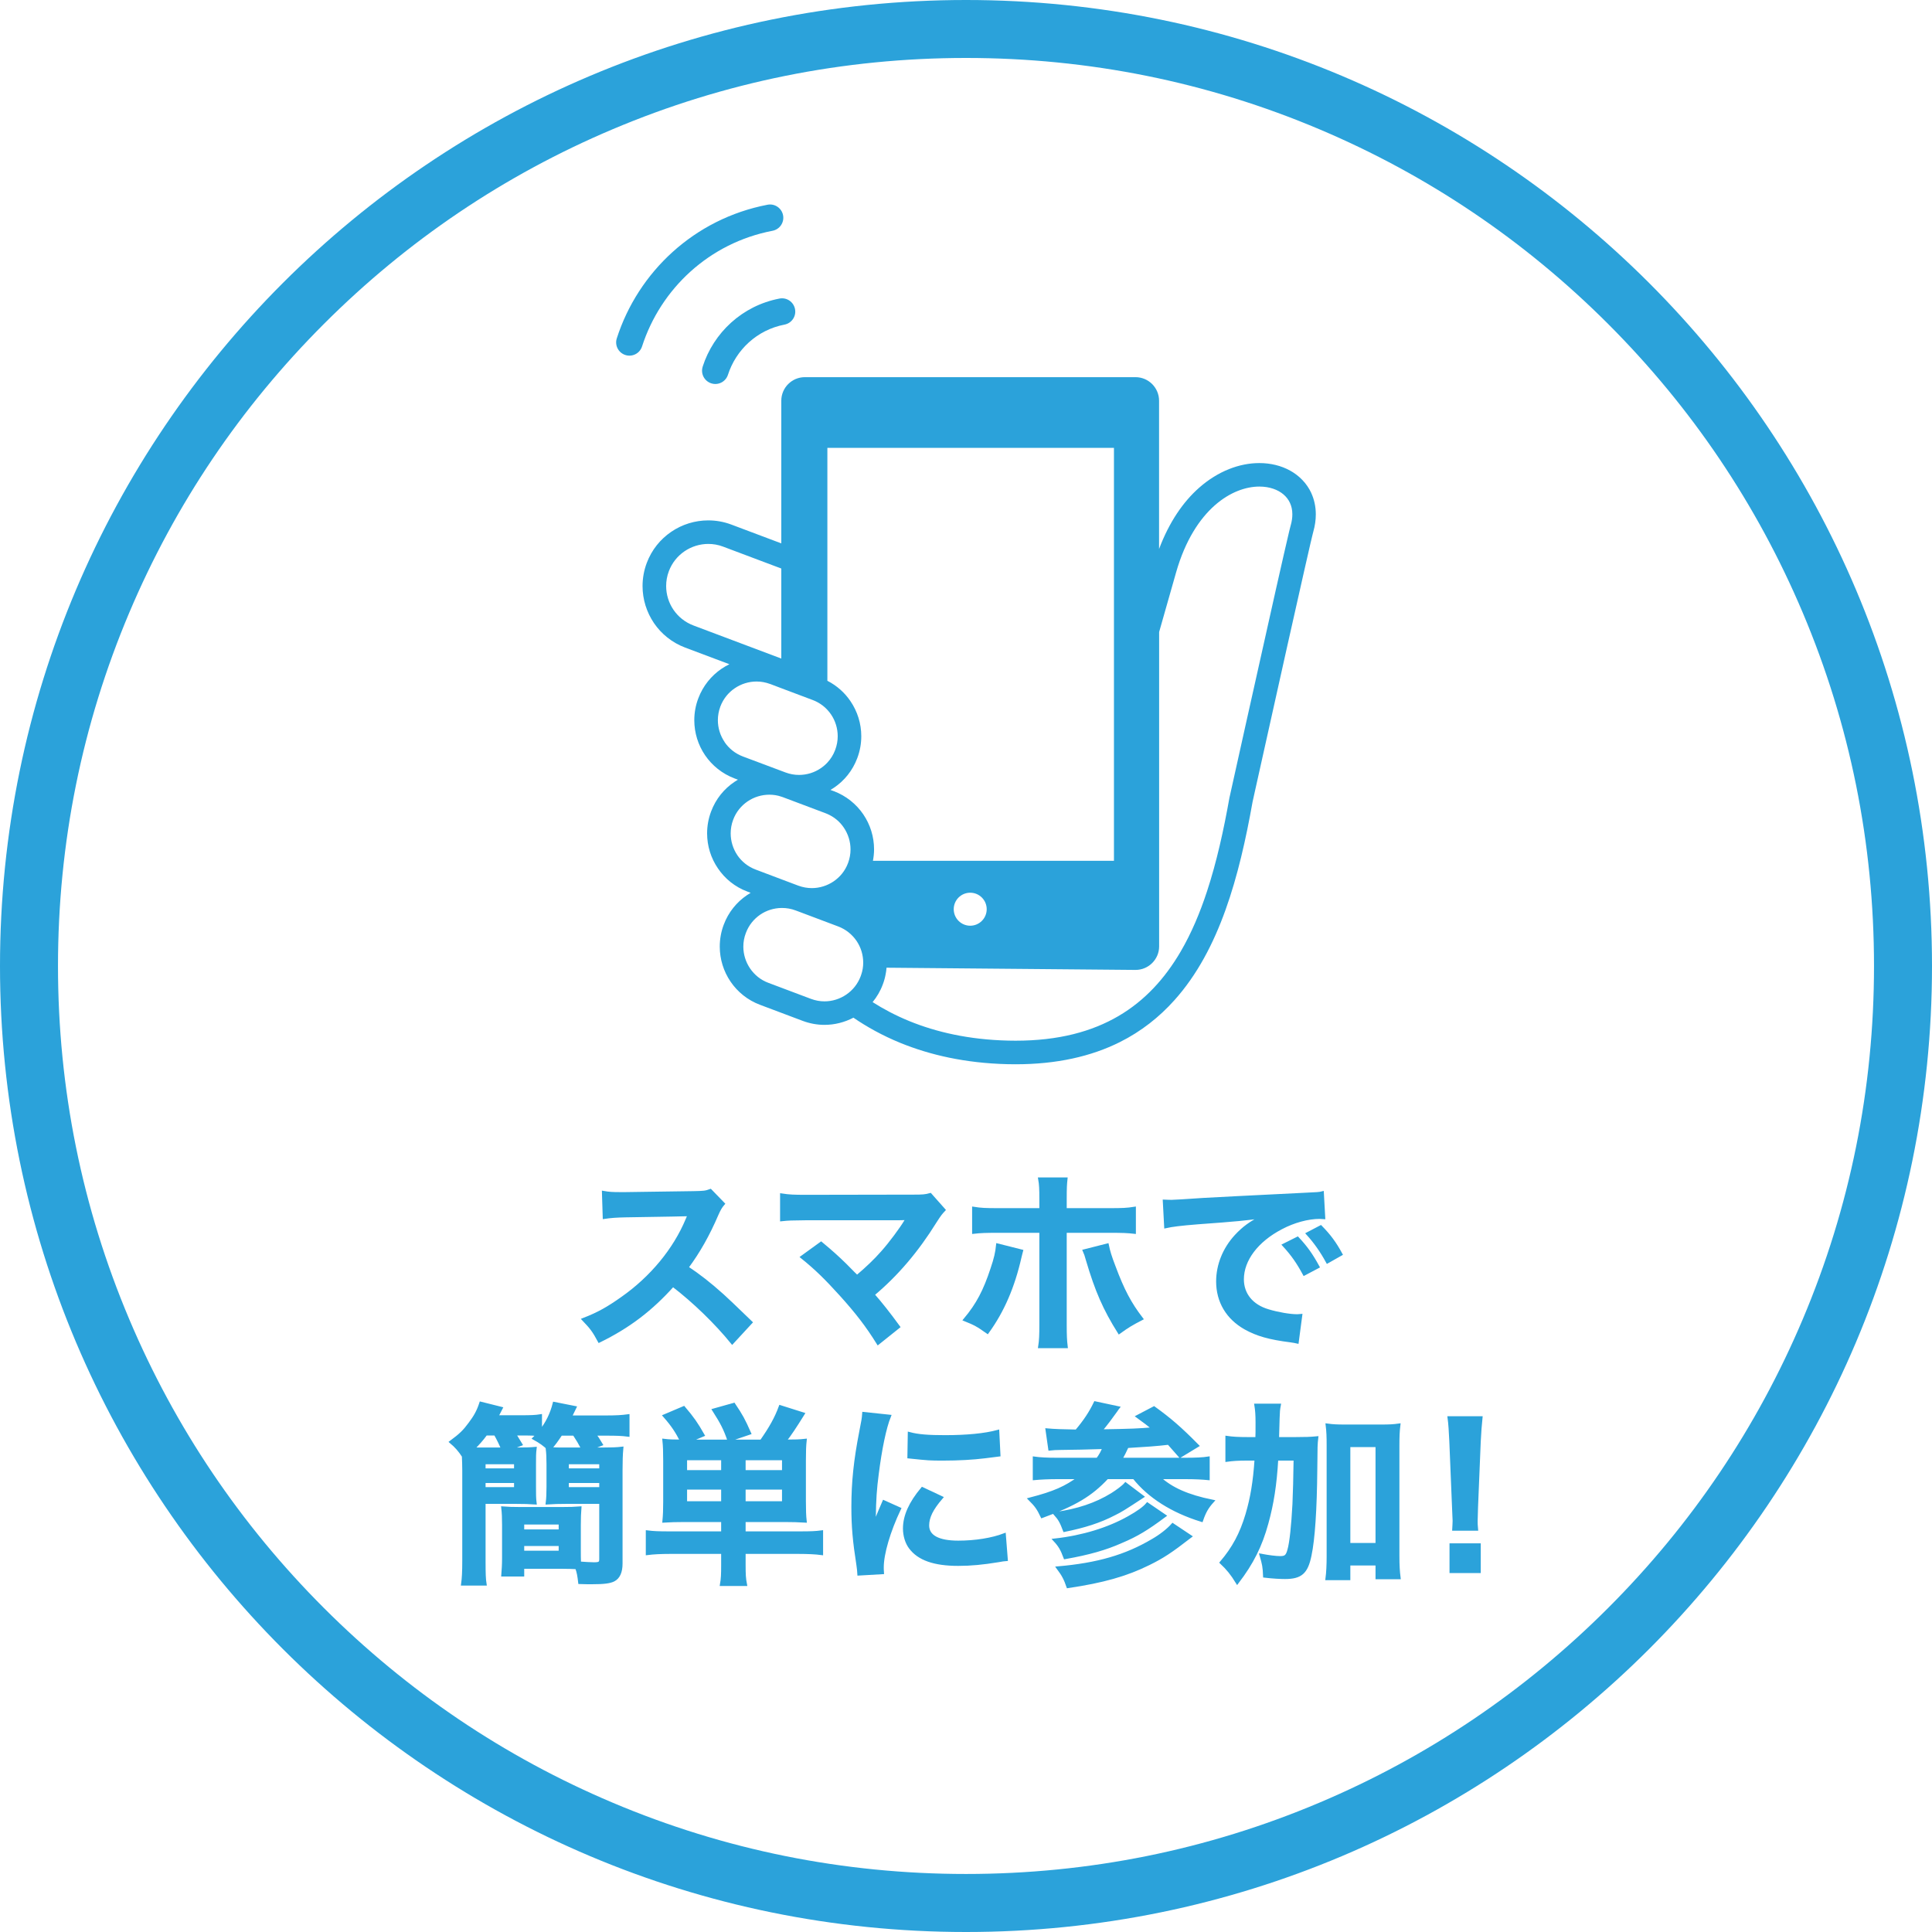 <?xml version="1.0" encoding="UTF-8"?><svg id="_イヤー_2" xmlns="http://www.w3.org/2000/svg" viewBox="0 0 600 600"><defs><style>.cls-1,.cls-2{fill:#2ba2da;}.cls-2{stroke:#2ba2da;stroke-miterlimit:10;}</style></defs><g id="_イヤー_1-2"><path class="cls-1" d="M300,18c38.08,0,75.01,7.45,109.76,22.15,33.58,14.2,63.74,34.54,89.64,60.44s46.24,56.06,60.44,89.64c14.7,34.75,22.15,71.68,22.15,109.76s-7.45,75.01-22.15,109.76c-14.2,33.58-34.54,63.74-60.44,89.64s-56.06,46.24-89.64,60.44c-34.75,14.7-71.68,22.15-109.76,22.15s-75.01-7.45-109.76-22.15c-33.58-14.2-63.74-34.54-89.64-60.44s-46.24-56.06-60.44-89.64c-14.7-34.75-22.15-71.68-22.15-109.76s7.45-75.01,22.15-109.76c14.2-33.58,34.54-63.74,60.44-89.64s56.06-46.24,89.64-60.44c34.75-14.7,71.68-22.15,109.76-22.15m0-18C134.31,0,0,134.31,0,300s134.31,300,300,300,300-134.31,300-300S465.69,0,300,0h0Z"/><g><path class="cls-1" d="M407.24,153.12c-1.39-3-3.72-5.38-6.55-6.95-2.82-1.57-6.12-2.36-9.6-2.36-6.1,0-12.78,2.45-18.7,7.67-4.93,4.35-9.28,10.64-12.43,19.01v-46.04c0-4.04-3.29-7.32-7.32-7.32h-102.68c-4.04,0-7.32,3.28-7.32,7.32v44.3l-15.49-5.83c-2.36-.89-4.79-1.31-7.19-1.31-4.13,0-8.13,1.25-11.49,3.54-3.36,2.28-6.08,5.59-7.61,9.67-.89,2.36-1.31,4.8-1.31,7.19,0,4.13,1.26,8.12,3.54,11.49,2.28,3.35,5.6,6.07,9.68,7.61l13.75,5.17c-.84,.41-1.66,.88-2.44,1.41-3.17,2.16-5.76,5.31-7.21,9.17-.85,2.22-1.25,4.54-1.25,6.8,0,3.92,1.18,7.7,3.35,10.89,2.16,3.17,5.31,5.75,9.18,7.21l1.02,.38c-.37,.22-.75,.45-1.11,.7-3.19,2.15-5.77,5.29-7.22,9.17-.84,2.22-1.24,4.53-1.24,6.8,0,3.93,1.19,7.7,3.36,10.87,2.15,3.19,5.29,5.77,9.15,7.21l1.01,.39c-.39,.22-.77,.46-1.14,.72-3.18,2.15-5.77,5.3-7.21,9.16-.85,2.24-1.24,4.55-1.24,6.82,0,3.9,1.19,7.7,3.35,10.87,2.16,3.18,5.31,5.77,9.18,7.21l13.2,4.97c2.22,.84,4.54,1.25,6.8,1.25,3.17,0,6.24-.8,8.98-2.23,4.18,2.86,9,5.55,14.57,7.83,9.12,3.72,20.15,6.3,33.3,6.61,.83,.02,1.65,.03,2.47,.03,12.8,0,23.5-2.44,32.39-6.88,6.66-3.33,12.27-7.78,16.97-13.03,7.06-7.87,12.08-17.5,15.86-28.03,3.77-10.5,6.33-21.93,8.4-33.55,.05-.24,.32-1.44,.75-3.39,1.7-7.68,5.98-26.92,9.96-44.71,1.99-8.89,3.9-17.42,5.39-23.95,.74-3.26,1.37-6.03,1.85-8.09,.24-1.03,.44-1.88,.6-2.52,.15-.64,.27-1.09,.3-1.2,.53-1.86,.79-3.68,.79-5.43,0-2.37-.49-4.62-1.41-6.62Zm-191.89,41.12c-2.63-.99-4.73-2.72-6.2-4.87-1.47-2.16-2.27-4.73-2.27-7.37,0-1.53,.26-3.08,.84-4.61,.99-2.63,2.72-4.73,4.88-6.2,2.15-1.46,4.73-2.27,7.37-2.27,1.52,0,3.08,.26,4.6,.84l18.07,6.8v27.96l-27.3-10.28Zm9.68,36.19c-1.35-1.99-2.09-4.34-2.09-6.77,0-1.41,.25-2.82,.77-4.23,.91-2.41,2.5-4.35,4.48-5.69,1.97-1.34,4.34-2.09,6.76-2.09,1.4,0,2.82,.25,4.23,.77h.02l3.45,1.31,9.75,3.67c1.8,.68,3.32,1.73,4.55,3.05,.41,.43,.79,.92,1.14,1.43,1.34,1.97,2.07,4.34,2.07,6.76,0,1.41-.25,2.83-.78,4.25-.57,1.52-1.4,2.84-2.44,3.95-.62,.66-1.29,1.23-2.04,1.74-1.97,1.35-4.33,2.08-6.76,2.08-1.41,0-2.83-.25-4.23-.78l-1.28-.48-11.92-4.47c-2.42-.92-4.35-2.5-5.69-4.48Zm3.96,35.15c-1.34-1.98-2.07-4.35-2.07-6.77,0-1.4,.24-2.82,.77-4.22,.9-2.43,2.49-4.34,4.48-5.71,1.97-1.34,4.34-2.08,6.76-2.08,1.23,0,2.48,.18,3.72,.61,.18,.04,.34,.12,.51,.17l13.2,4.97c.2,.07,.39,.15,.59,.24,2.15,.94,3.88,2.41,5.1,4.23,1.35,1.99,2.09,4.35,2.09,6.78,0,1.41-.25,2.82-.77,4.23,0,0-.02,.02-.02,.04-.9,2.41-2.51,4.32-4.46,5.65-1.98,1.34-4.35,2.09-6.76,2.09-1.4,0-2.82-.25-4.23-.77l-5.26-1.98-7.94-3c-2.43-.91-4.35-2.49-5.71-4.47Zm38.46,37.11c-.05,.16-.1,.34-.16,.5-.91,2.41-2.49,4.34-4.47,5.69-1.98,1.35-4.34,2.1-6.76,2.1-1.41,0-2.82-.25-4.23-.78l-13.2-4.97c-2.43-.9-4.35-2.51-5.69-4.48-1.34-1.97-2.09-4.34-2.09-6.76,0-1.41,.25-2.84,.78-4.23,.9-2.42,2.5-4.36,4.47-5.71,1.91-1.31,4.21-2.03,6.56-2.07h.21c1.4,0,2.82,.23,4.23,.77l.57,.21,12.62,4.75c2.43,.92,4.35,2.51,5.71,4.48,1.35,1.99,2.08,4.34,2.08,6.78,0,1.22-.19,2.48-.62,3.73Zm-8.5-56.98l-1.05-.39c.38-.22,.75-.45,1.12-.7,3.19-2.15,5.76-5.3,7.21-9.16,.85-2.24,1.25-4.55,1.25-6.82,0-3.92-1.19-7.69-3.35-10.87-1.77-2.62-4.21-4.83-7.18-6.34v-72.34h89v128.24h-74.85c.22-1.18,.35-2.36,.35-3.54,0-3.92-1.18-7.7-3.35-10.89-2.16-3.17-5.31-5.75-9.16-7.2Zm47.48,36.65c0,2.83-2.29,5.13-5.12,5.13s-5.12-2.3-5.12-5.13,2.29-5.12,5.12-5.12,5.12,2.3,5.12,5.12Zm94.4-119.18c-.12,.39-.25,.94-.45,1.79-.74,3.1-2.27,9.79-4.14,18.1-5.61,24.93-14.37,64.44-14.37,64.44l-.02,.07-.02,.08c-1.81,10.17-3.99,20.05-6.96,29.09-2.22,6.79-4.9,13.1-8.17,18.71-4.92,8.43-11.15,15.29-19.37,20.1-8.24,4.81-18.56,7.64-31.94,7.64-.76,0-1.52-.02-2.3-.03-12.29-.29-22.41-2.68-30.7-6.06-4.27-1.75-8.05-3.76-11.39-5.89,1.31-1.6,2.4-3.43,3.15-5.46,.39-1.01,.68-2.05,.87-3.07,.15-.72,.25-1.44,.3-2.16l77.34,.69c4.03,0,7.32-3.28,7.32-7.31v-97.63c1.33-4.67,3.04-10.7,5.26-18.49,2.85-10,7.3-16.67,12.01-20.84,4.71-4.16,9.72-5.84,13.86-5.84,3.16,0,5.77,.97,7.5,2.45,.86,.74,1.53,1.6,2,2.62,.47,1.01,.74,2.17,.74,3.55,0,1.03-.15,2.16-.51,3.43Z"/><path class="cls-1" d="M218.23,113.87c-.7,2.16,.49,4.48,2.66,5.18,2.17,.7,4.48-.49,5.18-2.65,2.5-7.76,9.03-13.95,17.57-15.59,2.23-.43,3.7-2.58,3.26-4.82-.43-2.24-2.58-3.7-4.82-3.27-11.6,2.22-20.48,10.63-23.86,21.15Z"/><path class="cls-1" d="M239.92,71.67c2.23-.43,3.7-2.59,3.27-4.82-.43-2.23-2.59-3.7-4.82-3.27-22.76,4.37-40.18,20.86-46.82,41.49-.7,2.16,.49,4.48,2.66,5.18,2.16,.7,4.48-.49,5.18-2.65,5.76-17.88,20.84-32.16,40.53-35.93Z"/></g><g><path class="cls-2" d="M227.4,416.92c-4.98-6.12-11.88-12.84-18.42-17.82-6.78,7.56-13.68,12.84-22.86,17.34-1.68-3.12-2.4-4.08-4.86-6.66,4.62-1.8,7.5-3.42,12-6.6,9.06-6.36,16.26-15.06,20.16-24.42l.66-1.56q-.96,.06-19.86,.36c-2.88,.06-4.5,.18-6.54,.48l-.24-7.68c1.68,.3,2.82,.36,5.28,.36h1.44l21.12-.3c3.36-.06,3.84-.12,5.34-.66l3.96,4.08c-.78,.9-1.26,1.74-1.92,3.24-2.76,6.42-5.7,11.64-9.36,16.56,3.78,2.52,7.02,5.04,11.1,8.7q1.5,1.32,8.76,8.34l-5.76,6.24Z"/><path class="cls-2" d="M255,386.14c3.18,2.64,4.98,4.26,7.44,6.66q3.3,3.36,3.72,3.72c3.12-2.64,5.64-5.04,7.86-7.56,2.58-2.88,5.88-7.38,7.32-9.78q.18-.3,.36-.54t.12-.3c-.6,.06-1.5,.12-2.76,.12h-28.62c-4.86,.06-5.46,.06-7.68,.3v-7.62c2.34,.36,3.72,.42,7.8,.42l33.36-.06c2.58,0,3.48-.06,4.98-.48l4.2,4.74c-.9,.96-1.26,1.38-2.64,3.54-5.7,9.18-12,16.56-19.38,22.74,2.52,2.88,4.8,5.76,7.92,10.02l-6.3,5.04c-3.36-5.4-6.54-9.54-11.58-15.12-4.62-5.1-7.62-8.04-12-11.58l5.88-4.26Z"/><path class="cls-2" d="M317.22,388.54c-.18,.72-.24,.78-.48,1.86-2.1,9.24-5.34,16.74-10.08,23.28-2.94-2.1-3.96-2.64-6.96-3.84,3.96-4.74,6.12-8.88,8.4-15.78,1.08-3.18,1.5-5.04,1.74-7.38l7.38,1.86Zm6.06-16.2c0-3-.06-4.5-.36-6.18h8.1c-.18,1.74-.24,2.58-.24,6.36v3.18h13.74c4.14,0,5.46-.06,7.74-.42v7.38c-2.1-.24-3.66-.3-7.62-.3h-13.86v29.1c0,3.06,.06,4.8,.3,6.72h-8.16c.3-1.92,.36-3.66,.36-6.78v-29.04h-13.32c-3.9,0-5.46,.06-7.56,.3v-7.38c2.28,.36,3.6,.42,7.68,.42h13.2v-3.36Zm20.58,14.34c.42,2.04,.9,3.6,2.1,6.72,2.7,7.26,4.92,11.46,8.52,16.14-3.12,1.62-4.14,2.22-6.9,4.2-4.56-7.26-7.02-12.9-9.84-22.44-.48-1.68-.54-1.86-.96-2.82l7.08-1.8Z"/><path class="cls-2" d="M361.62,373.06c1.32,.06,1.98,.06,2.28,.06q1.08,0,9.9-.6c4.38-.24,14.64-.78,30.66-1.56,4.92-.24,5.22-.24,6.18-.48l.42,7.62q-.66-.06-1.26-.06c-3.6,0-8.04,1.2-11.88,3.24-7.62,3.96-12.12,9.96-12.12,16.02,0,4.68,2.94,8.28,7.98,9.78,2.94,.9,6.78,1.56,8.94,1.56,.06,0,.6,0,1.2-.06l-1.08,8.16c-.78-.18-.9-.18-2.04-.36-6.6-.84-10.38-1.92-14.04-3.96-5.52-3.12-8.58-8.22-8.58-14.46,0-5.1,2.04-10.14,5.7-14.1,2.28-2.46,4.44-4.08,8.34-6.06-4.86,.72-8.58,1.08-20.22,1.92-5.34,.42-8.1,.78-9.96,1.2l-.42-7.86Zm41.34,11.52c2.64,2.82,4.26,5.1,6.3,8.82l-4.2,2.22c-1.98-3.66-3.66-6.06-6.3-8.94l4.2-2.1Zm9.3,7.26c-1.8-3.3-3.78-6.12-6.12-8.7l4.02-2.1c2.7,2.76,4.38,5.04,6.24,8.46l-4.14,2.34Z"/><path class="cls-2" d="M160.5,450.04c2.64,0,4.38-.06,5.64-.18-.18,1.44-.18,2.64-.18,4.92v6.96c0,2.28,0,3.54,.18,4.98-1.68-.12-3.54-.18-6.18-.18h-9.66v18.42c0,3.72,.06,5.46,.3,6.96h-6.9c.24-1.74,.36-3.66,.36-7.38v-27.9c0-1.74-.06-2.7-.12-4.44-1.2-1.86-2.34-3.12-3.84-4.38,3-2.22,4.14-3.36,5.82-5.64,1.68-2.22,2.58-3.84,3.42-6.36l6.24,1.56c-.6,1.2-.78,1.5-1.38,2.64h7.74c2.88,0,4.38-.06,5.88-.3v4.92c2.16-2.76,3.48-5.46,4.32-8.76l6.36,1.26q-.48,1.02-1.44,2.94h11.34c3.12,0,4.8-.12,6.6-.36v5.94c-1.86-.24-3.6-.3-6.3-.3h-4.14c.78,1.08,1.26,1.74,2.1,3.18l-3.84,1.5h4.08c2.88,0,4.68-.06,6.18-.24-.18,1.92-.24,3.96-.24,6.84v28.92c0,2.64-.78,4.32-2.28,5.1-1.2,.6-3,.84-6.78,.84-1.14,0-1.98,0-3.72-.06-.24-2.04-.42-3.18-.96-4.62-1.32-.06-2.7-.12-4.74-.12h-12.06v2.4h-6.12c.12-1.62,.24-3,.24-5.28v-10.14c0-2.28-.06-3.72-.24-5.34,1.5,.12,3.06,.18,5.58,.18h12.6c2.7,0,4.14-.06,5.7-.18-.12,1.5-.18,3.06-.18,5.34v7.98c0,1.56,0,2.1,.06,3.78,1.56,.12,3.54,.24,4.5,.24,1.74,0,2.16-.24,2.16-1.5v-17.64h-10.38c-2.64,0-4.56,.06-6.24,.18,.18-1.5,.24-2.88,.24-4.98v-6.96c0-2.04-.06-3.42-.24-4.92l.42,.06c-1.2-1.2-2.64-2.22-4.5-3.24,.6-.6,.84-.84,1.2-1.2-1.02-.12-2.46-.18-3.9-.18h-3.48c.48,.78,1.14,1.86,1.98,3.24l-3.84,1.5h2.64Zm-4.32,0c-.54-1.26-1.38-3.06-2.34-4.74h-2.94c-1.32,1.8-2.4,3-4.08,4.68,1.14,.06,1.8,.06,2.94,.06h6.42Zm-5.88,6.48h9.84v-2.28h-9.84v2.28Zm0,5.82h9.84v-2.28h-9.84v2.28Zm12,13.14h11.7v-2.52h-11.7v2.52Zm0,6.6h11.7v-2.46h-11.7v2.46Zm18.78-32.04c-1.08-2.04-1.62-2.94-2.76-4.68h-4.14c-1.44,2.16-2.04,3-3.42,4.56,1.62,.12,2.7,.12,4.86,.12h5.46Zm-4.92,6.48h10.44v-2.28h-10.44v2.28Zm0,5.82h10.44v-2.28h-10.44v2.28Z"/><path class="cls-2" d="M212.58,472.18c-2.7,0-4.32,.06-6.36,.18,.18-1.92,.24-3.42,.24-6v-12.66c0-3-.06-4.62-.24-6.36,1.5,.18,2.76,.24,5.52,.24-1.56-3.06-2.76-4.92-5.34-7.86l5.94-2.52c2.76,3.24,3.96,4.98,5.94,8.46l-4.56,1.92h22.74c2.82-4.02,4.56-7.08,5.88-10.68l7.02,2.22c-2.58,4.14-4.02,6.3-5.7,8.46,3.24,0,4.74-.06,6.36-.24-.18,1.62-.24,3.24-.24,6.36v12.48c0,2.88,.06,4.56,.24,6.18-2.1-.12-3.9-.18-6.36-.18h-12.6v3.9h17.52c3.06,0,4.74-.06,6.54-.3v6.66c-1.74-.24-4.2-.36-7.2-.36h-16.86v3.9c0,3,.06,4.2,.42,6.06h-7.38c.3-1.74,.36-3.06,.36-6.06v-3.9h-16.26c-3.06,0-5.28,.12-7.14,.36v-6.66c1.86,.24,3.66,.3,6.6,.3h16.8v-3.9h-11.88Zm11.88-19.2h-11.58v4.08h11.58v-4.08Zm0,9.12h-11.58v4.62h11.58v-4.62Zm1.92-14.88c-1.26-3.6-2.16-5.34-4.68-9.3l6.18-1.74c2.34,3.48,3.06,4.8,4.86,8.88l-6.36,2.16Zm16.98,9.84v-4.08h-12.3v4.08h12.3Zm0,9.66v-4.62h-12.3v4.62h12.3Z"/><path class="cls-2" d="M266.76,488.8c-.06-1.08-.12-1.44-.3-2.82-1.14-7.26-1.56-11.88-1.56-17.94,0-7.74,.72-14.58,2.46-23.46,.66-3.36,.78-3.96,.9-5.58l7.92,.84c-1.44,3.54-2.82,10.26-3.78,17.94-.6,4.5-.84,8.04-.9,13.26,0,1.32-.06,1.8-.12,3.3,.66-2.1,.78-2.52,3.12-7.92l4.8,2.16c-3.3,6.96-5.34,13.92-5.34,18.18,0,.36,0,.84,.06,1.62l-7.26,.42Zm25.56-23.7c-3,3.48-4.26,6.06-4.26,8.64,0,3.42,3.3,5.22,9.54,5.22,5.28,0,10.5-.84,14.28-2.28l.6,7.62c-.84,.06-1.08,.12-2.46,.36-4.8,.78-8.46,1.14-12.42,1.14-7.44,0-12.24-1.68-14.88-5.22-1.14-1.5-1.8-3.72-1.8-5.88,0-3.9,1.8-7.92,5.52-12.36l5.88,2.76Zm-9.9-19.86c2.7,.72,5.88,.96,11.1,.96,6.66,0,12.36-.54,16.32-1.62l.36,7.26c-.48,.06-1.38,.18-4.26,.54-3.84,.48-8.4,.72-12.84,.72s-4.44,0-10.8-.66l.12-7.2Z"/><path class="cls-2" d="M325.2,444.1c1.92,.18,4.98,.3,9.12,.36,2.64-3.12,4.38-5.76,5.82-8.76l7.02,1.5c-.24,.3-.3,.42-.54,.78-1.5,2.1-3.18,4.38-4.92,6.42,10.2-.18,11.46-.24,16.68-.66-1.86-1.5-2.58-2.04-5.04-3.84l5.04-2.64c4.98,3.6,8.1,6.3,13.44,11.7l-5.34,3.24q-2.64-3-3.54-4.02c-4.14,.48-7.08,.66-12.9,1.02-.78,1.68-1.14,2.4-2.04,4.02h20.04c3.36,0,5.64-.12,7.14-.36v6.3c-1.86-.18-3.96-.3-7.08-.3h-8.22c3.78,3.54,8.94,5.82,16.62,7.38-1.62,1.8-2.46,3.24-3.36,5.88-9.12-2.82-16.26-7.38-20.94-13.26h-8.4c-5.04,5.4-10.02,8.34-20.16,12.06-1.2-2.52-1.86-3.42-3.78-5.34,7.62-1.98,11.1-3.54,15.42-6.72h-6.9c-2.7,0-5.22,.12-7.14,.3v-6.3c1.68,.24,3.9,.36,7.02,.36h12.6c.96-1.26,1.62-2.52,2.04-3.72-6.06,.18-8.4,.24-13.74,.3-1.2,0-2.04,.06-3.12,.18l-.84-5.88Zm36.42,26.64c-5.4,4.02-8.52,5.94-13.5,8.04-4.86,2.16-9.96,3.6-17.34,4.92-.96-2.58-1.62-3.72-3.18-5.4,8.64-.96,16.62-3.42,22.92-6.96,3-1.68,4.8-3,5.82-4.2l5.28,3.6Zm-6.9-5.94c-5.4,3.54-6.6,4.32-8.7,5.34-4.5,2.34-9.24,3.84-15.42,5.1-.96-2.52-1.44-3.48-2.94-5.16,7.02-.96,12.72-2.88,17.7-5.94,1.62-1.02,3.42-2.34,4.2-3.24l5.16,3.9Zm14.88,12.36c-6.06,4.68-8.52,6.3-12.9,8.46-7.08,3.48-14.16,5.46-25.02,7.08-.78-2.28-1.44-3.6-3.06-5.76,12.3-1.08,21-3.6,29.34-8.52,2.52-1.44,4.86-3.3,6.24-4.86l5.4,3.6Z"/><path class="cls-2" d="M402.18,446.8c3.12,0,4.86-.06,6.72-.24-.24,2.1-.24,2.22-.3,9.78-.12,12.54-.72,21.6-1.8,26.7-1.08,5.28-2.82,6.84-7.74,6.84-1.5,0-3.72-.12-6.3-.42-.12-2.94-.3-3.72-1.08-6.42,2.28,.42,4.5,.72,5.88,.72,1.68,0,2.22-.42,2.76-2.4,.66-2.28,1.2-7.56,1.56-14.22q.24-5.28,.36-14.04h-5.76c-.48,8.1-1.38,13.8-3.06,19.92-1.92,7.02-4.56,12.3-9.18,18.36-1.62-2.64-2.94-4.26-4.92-6.12,3.78-4.44,6.18-8.88,7.98-14.94,1.5-5.1,2.34-10.02,2.82-17.22h-3c-2.58,0-4.32,.12-6.06,.36v-7.02c1.62,.24,3.48,.36,6.6,.36h2.7c.06-1.74,.06-1.86,.06-5.04,0-2.4-.12-3.84-.36-5.34h7.2c-.24,1.26-.3,1.98-.36,3.96q0,1.14-.18,6.42h5.46Zm16.68,43.44h-6.72c.24-1.86,.36-4.2,.36-6.9v-34.44c0-2.76-.06-4.32-.3-6.3,1.74,.24,3.12,.3,5.4,.3h11.4c2.4,0,3.72-.06,5.4-.3-.24,1.98-.3,3.54-.3,6.3v34.38c0,2.88,.12,4.74,.36,6.66h-6.78v-4.26h-8.82v4.56Zm0-10.56h8.82v-30.78h-8.82v30.78Z"/><path class="cls-2" d="M451.5,474.88c.06-1.26,.12-1.86,.12-2.58q0-.66-.18-4.26l-.84-20.4c-.12-2.64-.3-5.64-.54-7.32h9.84c-.18,1.62-.42,4.74-.54,7.32l-.84,20.4q-.12,3.48-.12,4.32c0,.72,0,1.32,.12,2.52h-7.02Zm-.84,13.14v-8.22h8.7v8.22h-8.7Z"/></g></g></svg>